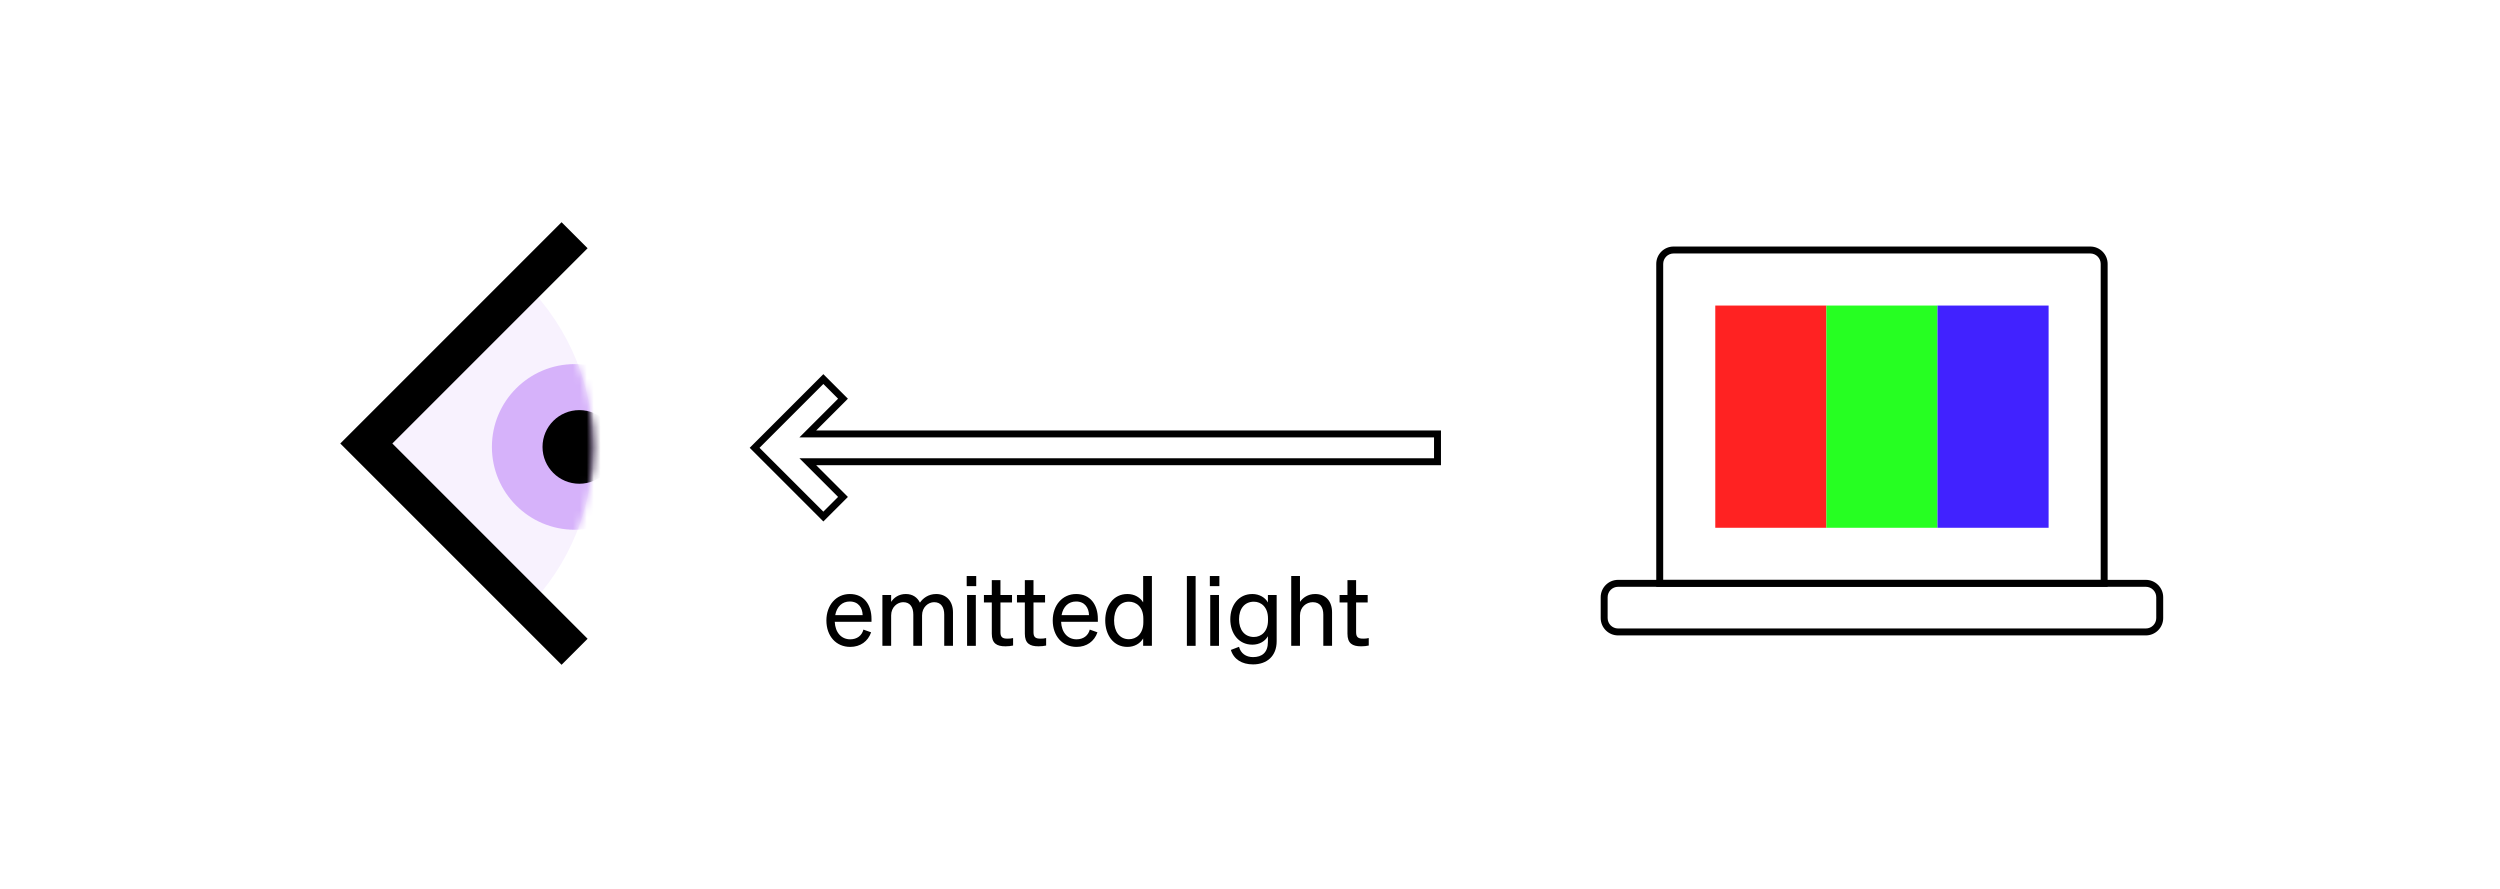 <svg width="360" height="128" viewBox="0 0 360 128" fill="none" xmlns="http://www.w3.org/2000/svg">
<rect width="360" height="128" fill="white"/>
<path d="M75.709 87.762C88.649 74.822 88.649 53.842 75.709 40.902L52.279 64.332L75.709 87.762Z" fill="#F8F2FE"/>
<mask id="mask0" mask-type="alpha" maskUnits="userSpaceOnUse" x="52" y="40" width="48" height="48">
<path d="M75.709 87.787C88.649 74.847 88.649 53.867 75.709 40.928L52.279 64.357L75.709 87.787Z" fill="#D6B2FA"/>
</mask>
<g mask="url(#mask0)">
<path d="M94.691 64.358C94.691 70.946 89.35 76.287 82.763 76.287C76.175 76.287 70.834 70.946 70.834 64.358C70.834 57.77 76.175 52.43 82.763 52.43C89.35 52.43 94.691 57.77 94.691 64.358Z" fill="#D6B2FA"/>
</g>
<path fill-rule="evenodd" clip-rule="evenodd" d="M49 63.864L80.865 32L84.613 35.748L56.498 63.864L84.613 91.98L80.865 95.729L49 63.864Z" fill="black"/>
<mask id="mask1" mask-type="alpha" maskUnits="userSpaceOnUse" x="52" y="40" width="48" height="48">
<path d="M75.709 87.787C88.649 74.847 88.649 53.867 75.709 40.928L52.279 64.357L75.709 87.787Z" fill="#F8F2FE"/>
</mask>
<g mask="url(#mask1)">
<path d="M88.726 64.357C88.726 67.285 86.353 69.659 83.425 69.659C80.497 69.659 78.123 67.285 78.123 64.357C78.123 61.429 80.497 59.056 83.425 59.056C86.353 59.056 88.726 61.429 88.726 64.357Z" fill="black"/>
</g>
<path fill-rule="evenodd" clip-rule="evenodd" d="M207.5 61.986L207.5 66.986L117.526 66.986L122.097 71.557L118.562 75.092L107.955 64.486L118.562 53.879L122.097 57.414L117.526 61.986L207.5 61.986ZM206.5 62.986L115.112 62.986L120.683 57.414L118.562 55.293L109.369 64.486L118.562 73.678L120.683 71.557L115.112 65.986L206.5 65.986L206.5 62.986Z" fill="black"/>
<path d="M122.43 93.154C123.886 93.154 124.992 92.356 125.44 91.054L124.334 90.662C124.11 91.53 123.41 92.062 122.43 92.062C121.156 92.062 120.274 91.082 120.204 89.542H125.496V89.122C125.496 87.092 124.418 85.538 122.374 85.538C120.386 85.538 119 87.162 119 89.346C119 91.6 120.4 93.154 122.43 93.154ZM122.36 86.616C123.634 86.616 124.194 87.54 124.222 88.576H120.274C120.498 87.33 121.296 86.616 122.36 86.616Z" fill="black"/>
<path d="M128.325 88.618C128.325 87.428 129.221 86.714 130.061 86.714C131.097 86.714 131.517 87.484 131.517 88.506V93H132.777V88.618C132.777 87.428 133.673 86.714 134.513 86.714C135.549 86.714 135.969 87.484 135.969 88.506V93H137.229V88.17C137.229 86.616 136.319 85.538 134.807 85.538C133.659 85.538 132.875 86.182 132.469 86.784C132.105 86.028 131.419 85.538 130.439 85.538C129.417 85.538 128.717 86.07 128.325 86.672V85.678H127.065V93H128.325V88.618Z" fill="black"/>
<path d="M139.204 84.404H140.576V82.948H139.204V84.404ZM140.52 85.678H139.26V93H140.52V85.678Z" fill="black"/>
<path d="M142.819 91.25C142.819 92.65 143.533 93.07 144.779 93.07C145.199 93.07 145.563 93.028 145.885 92.958V91.88C145.591 91.95 145.381 91.964 145.087 91.964C144.443 91.964 144.065 91.824 144.065 91.054V86.756H145.731V85.678H144.065V83.536H142.819V85.678H141.685V86.756H142.819V91.25Z" fill="black"/>
<path d="M147.577 91.25C147.577 92.65 148.291 93.07 149.537 93.07C149.957 93.07 150.321 93.028 150.643 92.958V91.88C150.349 91.95 150.139 91.964 149.845 91.964C149.201 91.964 148.823 91.824 148.823 91.054V86.756H150.489V85.678H148.823V83.536H147.577V85.678H146.443V86.756H147.577V91.25Z" fill="black"/>
<path d="M155.024 93.154C156.48 93.154 157.586 92.356 158.034 91.054L156.928 90.662C156.704 91.53 156.004 92.062 155.024 92.062C153.75 92.062 152.868 91.082 152.798 89.542H158.09V89.122C158.09 87.092 157.012 85.538 154.968 85.538C152.98 85.538 151.594 87.162 151.594 89.346C151.594 91.6 152.994 93.154 155.024 93.154ZM154.954 86.616C156.228 86.616 156.788 87.54 156.816 88.576H152.868C153.092 87.33 153.89 86.616 154.954 86.616Z" fill="black"/>
<path d="M162.346 93.154C163.368 93.154 164.18 92.664 164.614 91.936V93H165.874V82.948H164.614V86.742C164.18 86.028 163.368 85.538 162.346 85.538C160.316 85.538 159.154 87.26 159.154 89.346C159.154 91.418 160.316 93.154 162.346 93.154ZM164.642 89.094V89.612C164.642 91.292 163.606 92.048 162.57 92.048C161.198 92.048 160.428 90.914 160.428 89.346C160.428 87.764 161.198 86.644 162.57 86.644C163.606 86.644 164.642 87.386 164.642 89.094Z" fill="black"/>
<path d="M172.17 82.948H170.91V93H172.17V82.948Z" fill="black"/>
<path d="M174.218 84.404H175.59V82.948H174.218V84.404ZM175.534 85.678H174.274V93H175.534V85.678Z" fill="black"/>
<path d="M183.839 92.342V85.678H182.579V86.756C182.187 86.042 181.347 85.538 180.339 85.538C178.337 85.538 177.161 87.19 177.161 89.178C177.161 91.18 178.337 92.832 180.339 92.832C181.361 92.832 182.187 92.328 182.579 91.614V92.44C182.579 93.966 181.725 94.624 180.437 94.624C179.415 94.624 178.659 94.078 178.421 93.14L177.245 93.588C177.651 94.932 178.827 95.674 180.437 95.674C182.425 95.674 183.839 94.484 183.839 92.342ZM182.593 89.066V89.332C182.593 90.942 181.613 91.726 180.563 91.726C179.233 91.726 178.421 90.718 178.421 89.178C178.421 87.638 179.233 86.644 180.563 86.644C181.613 86.644 182.593 87.428 182.593 89.066Z" fill="black"/>
<path d="M185.936 93H187.196V88.632C187.196 87.414 188.12 86.714 189.03 86.714C190.122 86.714 190.556 87.484 190.556 88.506V93H191.816V88.17C191.816 86.616 190.934 85.538 189.38 85.538C188.344 85.538 187.616 86.07 187.196 86.672V82.948H185.936V93Z" fill="black"/>
<path d="M194.034 91.25C194.034 92.65 194.748 93.07 195.994 93.07C196.414 93.07 196.778 93.028 197.1 92.958V91.88C196.806 91.95 196.596 91.964 196.302 91.964C195.658 91.964 195.28 91.824 195.28 91.054V86.756H196.946V85.678H195.28V83.536H194.034V85.678H192.9V86.756H194.034V91.25Z" fill="black"/>
<path fill-rule="evenodd" clip-rule="evenodd" d="M238.5 38C238.5 36.619 239.619 35.5 241 35.5H301C302.381 35.5 303.5 36.619 303.5 38V84.5H238.5V38ZM241 36.5C240.172 36.5 239.5 37.172 239.5 38V83.5H302.5V38C302.5 37.172 301.828 36.5 301 36.5H241Z" fill="black"/>
<path fill-rule="evenodd" clip-rule="evenodd" d="M230.5 86C230.5 84.619 231.619 83.5 233 83.5H309C310.381 83.5 311.5 84.619 311.5 86V89C311.5 90.381 310.381 91.5 309 91.5H233C231.619 91.5 230.5 90.381 230.5 89V86ZM233 84.5C232.172 84.5 231.5 85.172 231.5 86V89C231.5 89.828 232.172 90.5 233 90.5H309C309.828 90.5 310.5 89.828 310.5 89V86C310.5 85.172 309.828 84.5 309 84.5H233Z" fill="black"/>
<path d="M247 44H263V76H247V44Z" fill="#FF2222"/>
<path d="M263 44H279V76H263V44Z" fill="#26FF22"/>
<path d="M279 44H295V76H279V44Z" fill="#4122FF"/>
</svg>
